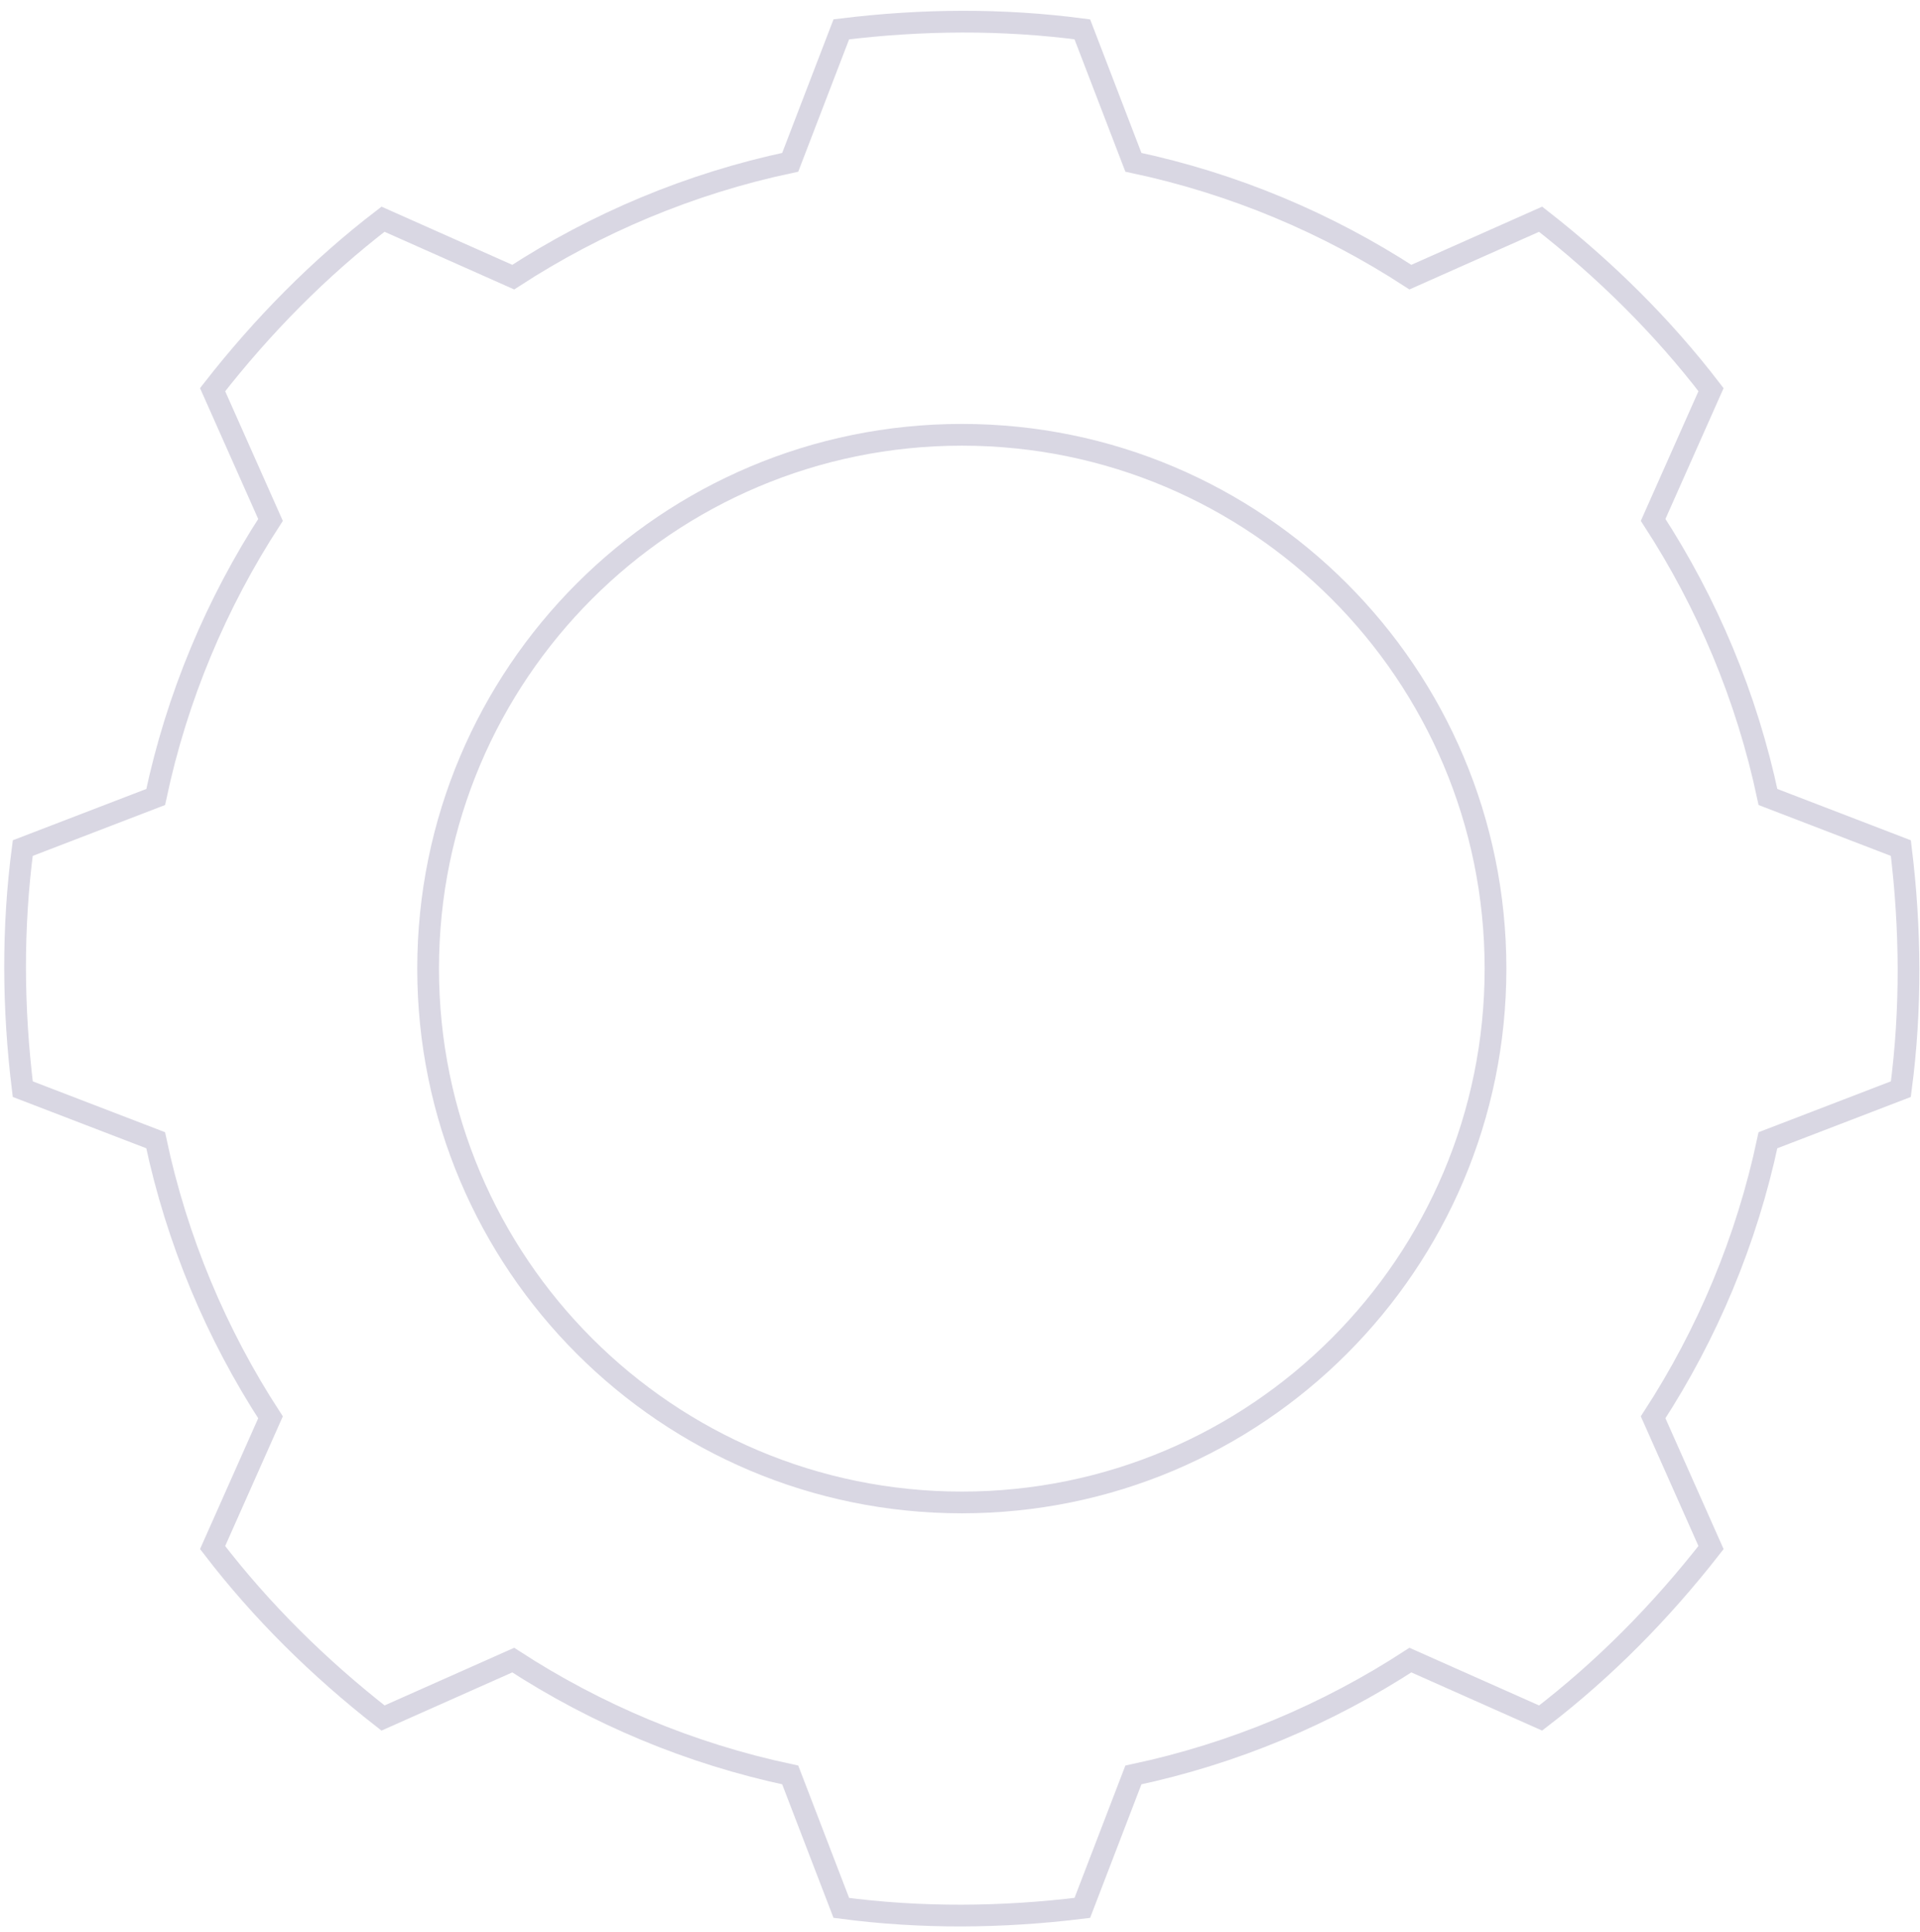 <?xml version="1.0" encoding="UTF-8"?> <svg xmlns="http://www.w3.org/2000/svg" width="167" height="168" viewBox="0 0 167 168" fill="none"><path fill-rule="evenodd" clip-rule="evenodd" d="M98.582 14.113C107.305 15.96 115.441 19.396 122.675 24.1L134.002 19.063C139.582 23.421 144.561 28.328 148.824 33.885L143.788 45.209C148.493 52.445 151.929 60.581 153.777 69.305L165.335 73.748C166.199 80.776 166.251 87.766 165.335 94.71L153.774 99.153C151.926 107.876 148.491 116.011 143.787 123.246L148.824 134.572C144.465 140.153 139.559 145.132 134.002 149.395L122.675 144.358C115.44 149.062 107.305 152.497 98.582 154.345L94.139 165.906C87.111 166.77 80.121 166.822 73.177 165.906L68.733 154.345C60.011 152.497 51.875 149.062 44.64 144.358L33.314 149.395C27.734 145.036 22.755 140.13 18.492 134.572L23.528 123.248C18.823 116.013 15.387 107.876 13.538 99.152L1.98 94.71C1.116 87.682 1.065 80.692 1.98 73.748L13.542 69.304C15.389 60.582 18.825 52.446 23.529 45.211L18.492 33.885C22.851 28.305 27.757 23.326 33.314 19.063L44.641 24.1C51.875 19.396 60.01 15.96 68.733 14.113L73.177 2.551C80.205 1.687 87.194 1.636 94.139 2.551L98.582 14.113ZM83.658 37.809C109.295 37.809 130.078 58.591 130.078 84.229C130.078 109.866 109.295 130.649 83.658 130.649C58.021 130.649 37.237 109.866 37.237 84.229C37.237 58.591 58.021 37.809 83.658 37.809Z" stroke="#D9D7E3" stroke-width="1.89" stroke-miterlimit="22.926"></path></svg> 